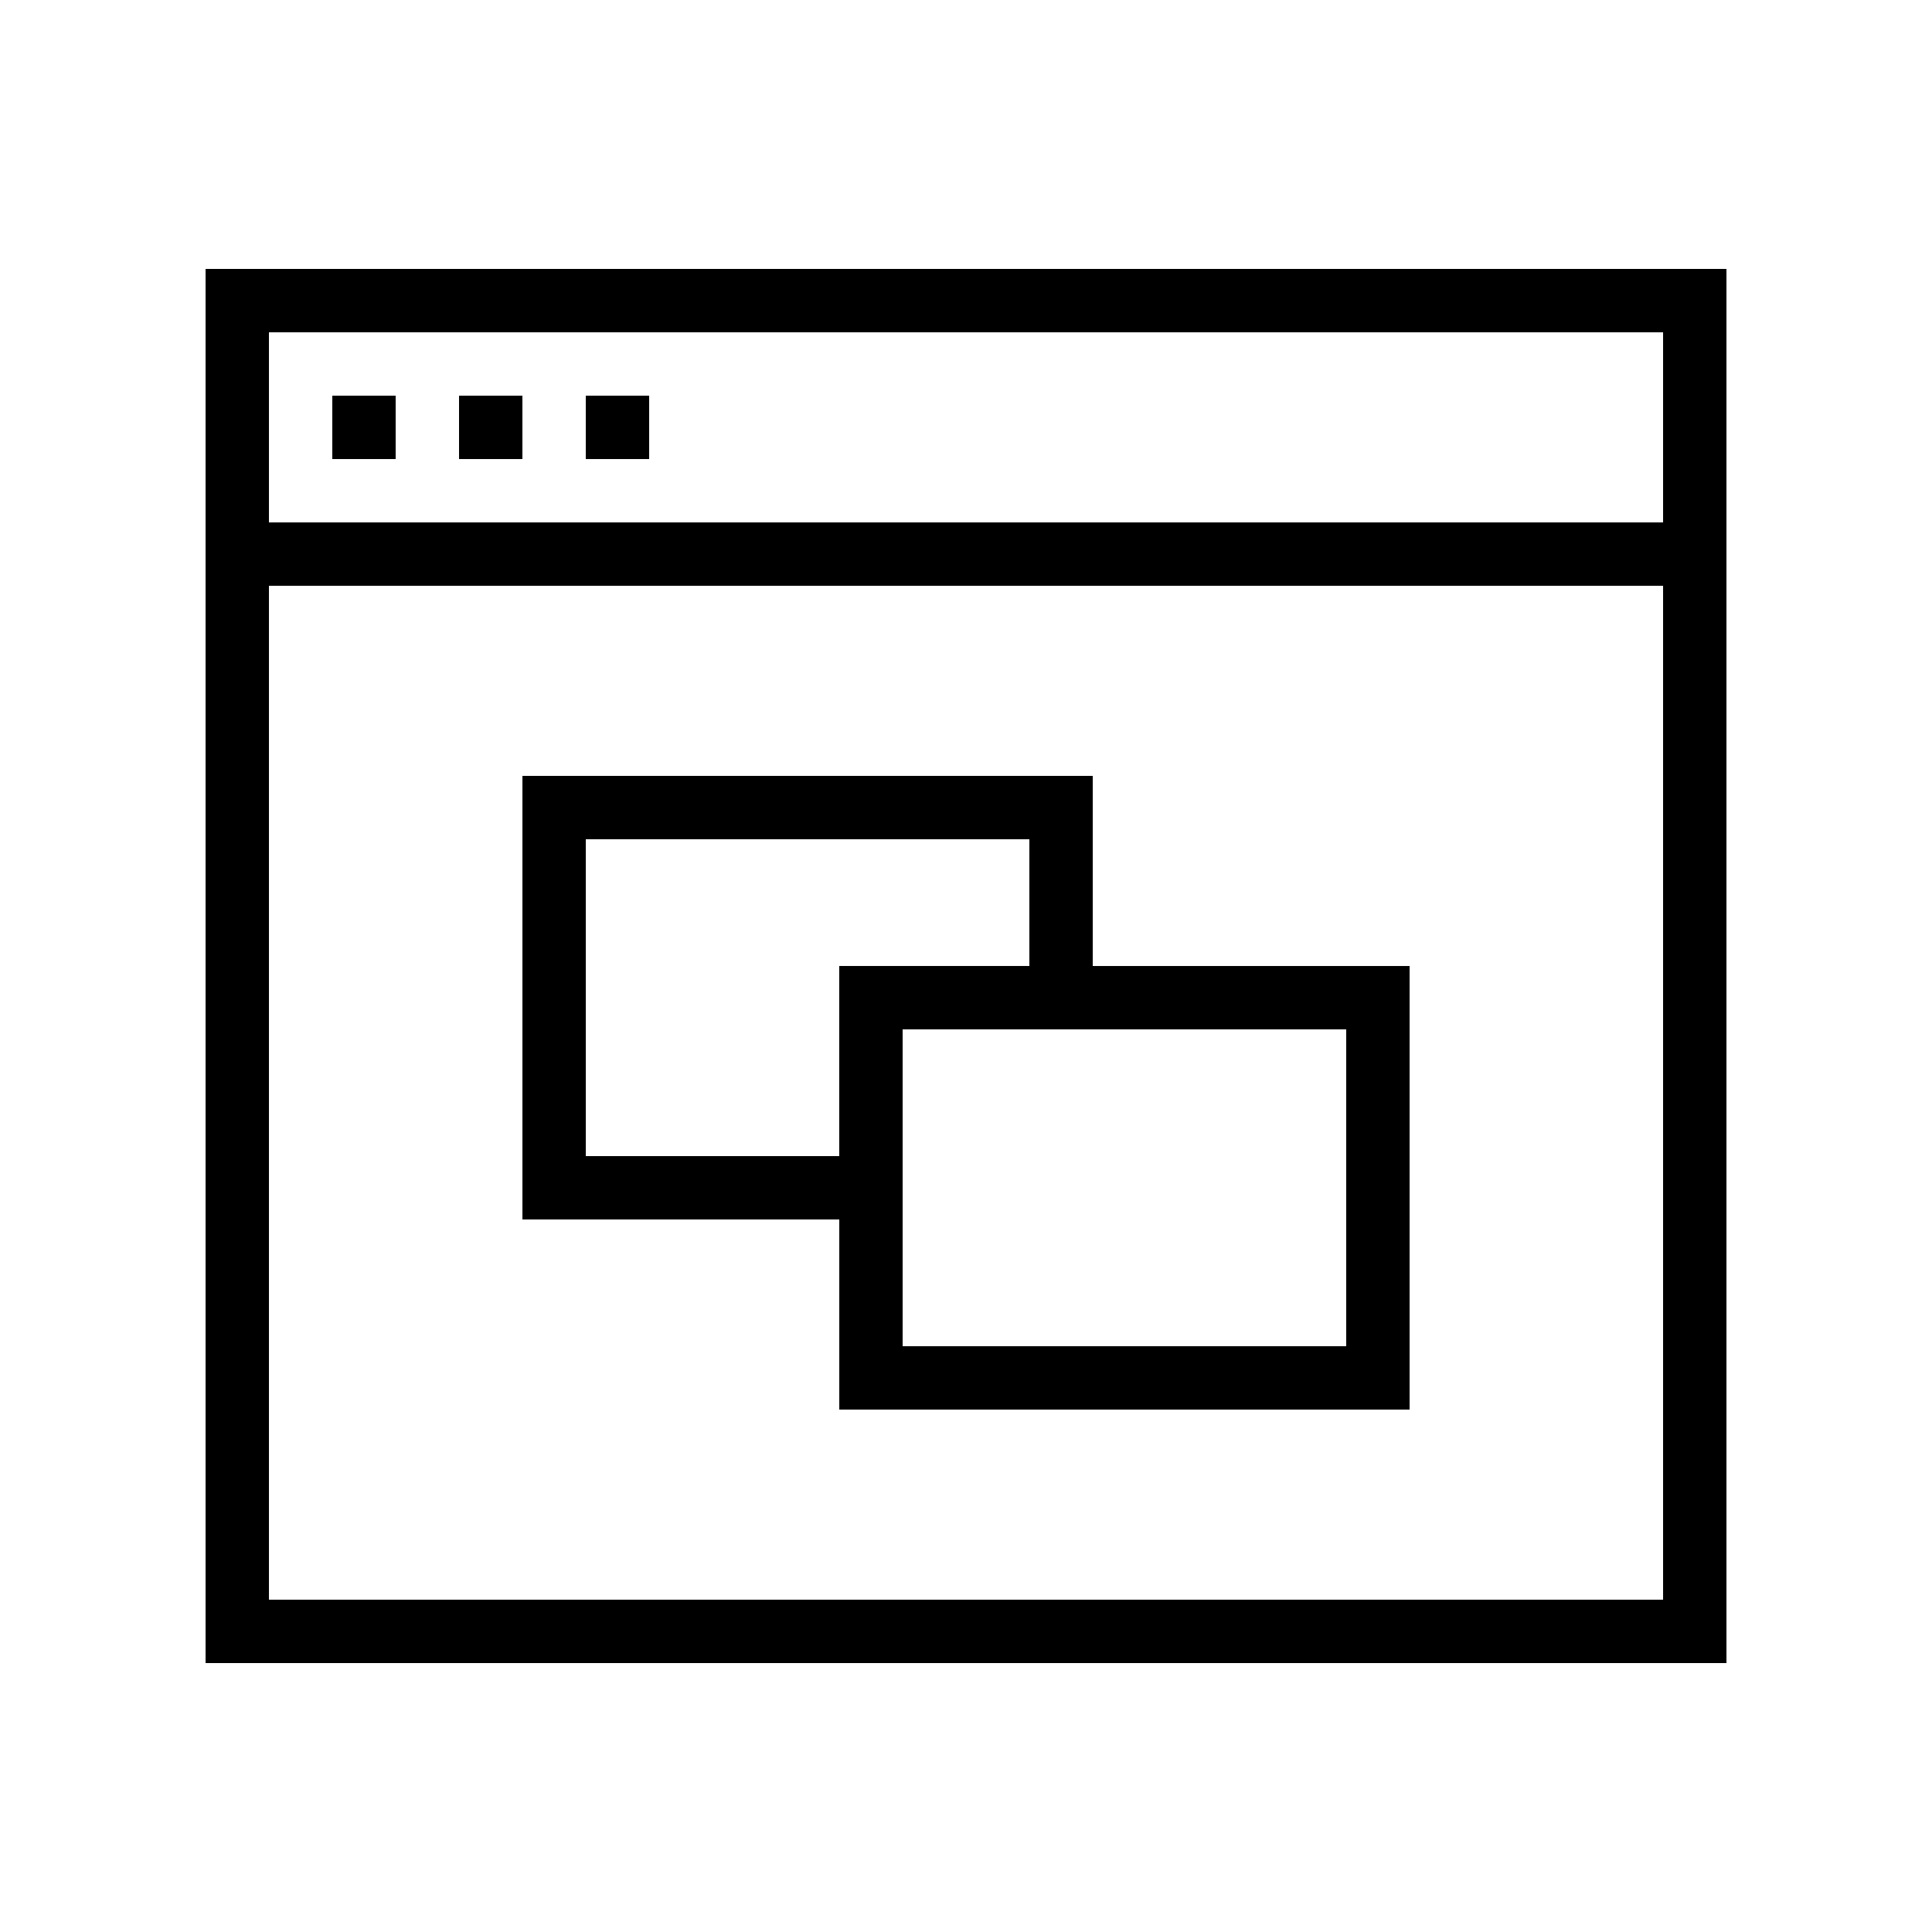 <?xml version="1.0" encoding="UTF-8"?>
<!-- Uploaded to: SVG Repo, www.svgrepo.com, Generator: SVG Repo Mixer Tools -->
<svg fill="#000000" width="800px" height="800px" version="1.1" viewBox="144 144 512 512" xmlns="http://www.w3.org/2000/svg">
 <g>
  <path d="m198.48 584.73h403.05v-369.46h-403.05zm16.793-352.67h369.46v50.383l-369.46-0.004zm0 67.176h369.46v268.7l-369.46-0.004z"/>
  <path d="m299.24 248.86h16.793v16.793h-16.793z"/>
  <path d="m265.65 248.86h16.793v16.793h-16.793z"/>
  <path d="m232.06 248.86h16.793v16.793h-16.793z"/>
  <path d="m433.59 349.62h-151.14v117.55h83.969v50.383h151.14v-117.55h-83.969zm-134.35 100.76v-83.969h117.55v33.586h-50.383v50.383zm201.52-33.586v83.969h-117.55v-83.969z"/>
 </g>
</svg>